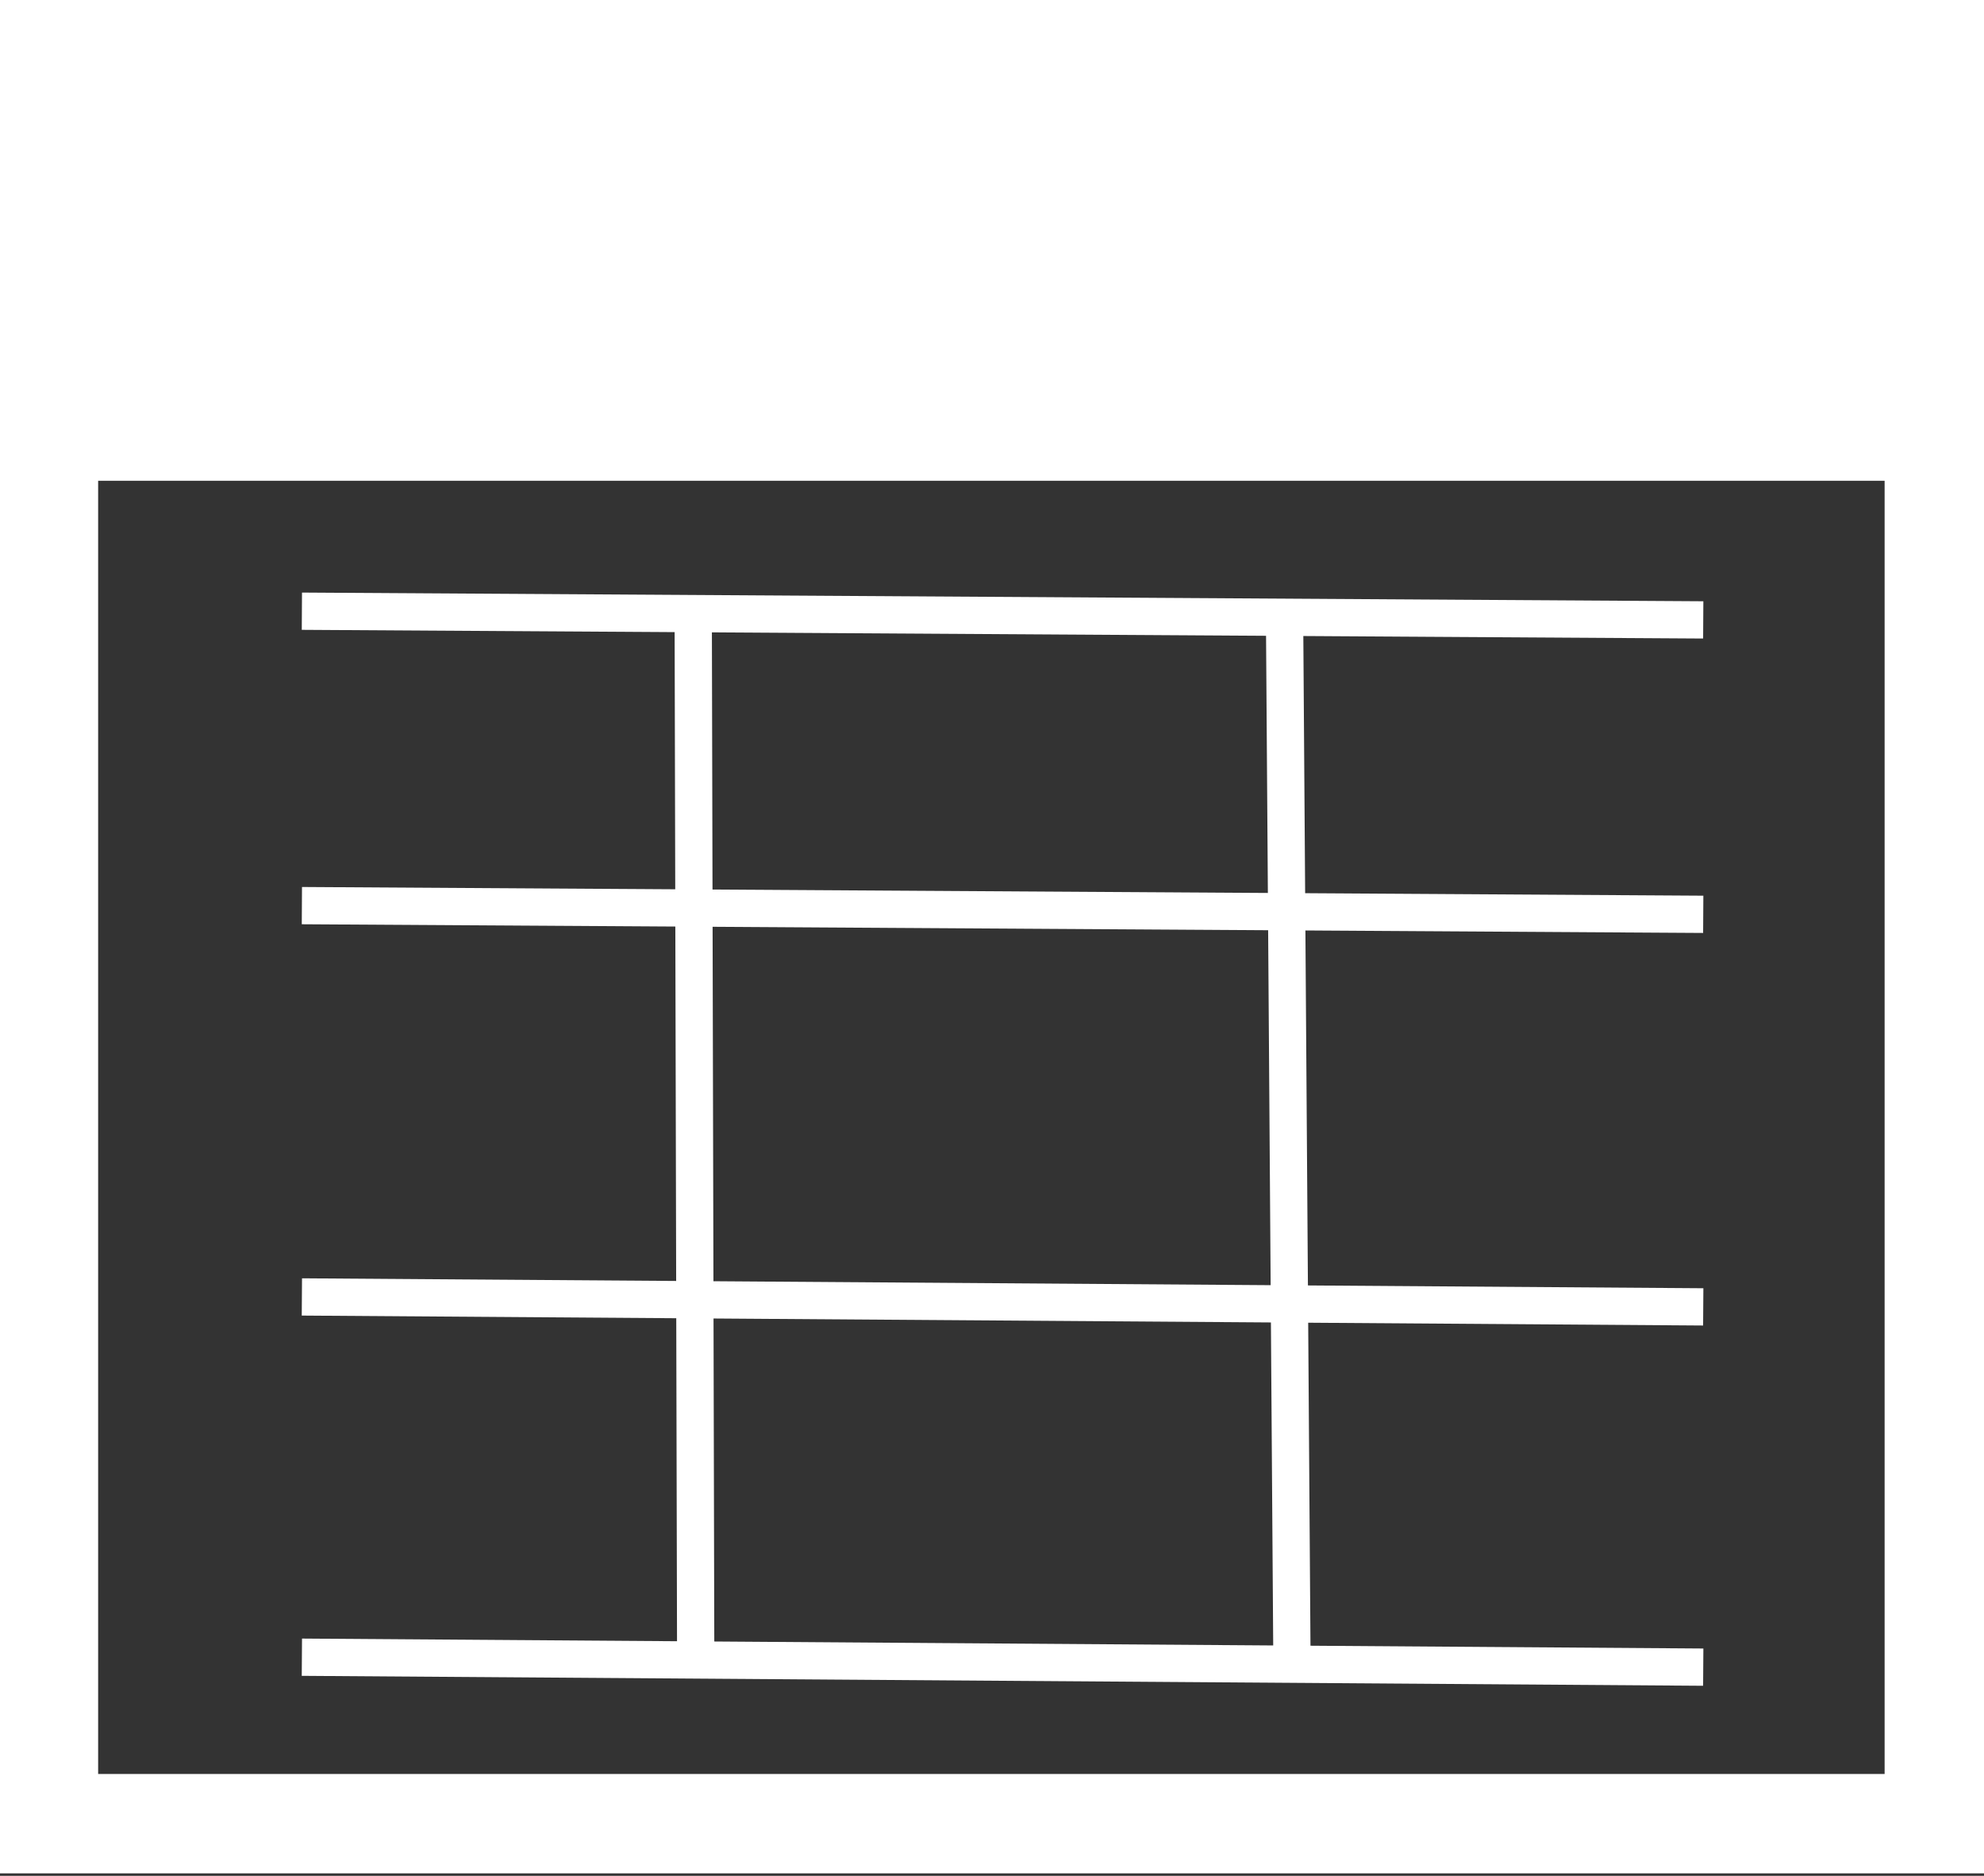 <?xml version="1.0" encoding="utf-8"?>
<!-- Generator: Adobe Illustrator 21.1.0, SVG Export Plug-In . SVG Version: 6.00 Build 0)  -->
<svg version="1.1" id="Ebene_1" xmlns="http://www.w3.org/2000/svg" xmlns:xlink="http://www.w3.org/1999/xlink" x="0px" y="0px"
	 viewBox="0 0 159.7 151" style="enable-background:new 0 0 159.7 151;" xml:space="preserve">
<rect x="0" y="0" width="159.7" height="151" fill="#333333" stroke="none"/>
<style type="text/css">
	.st0{fill:none;stroke:#FFFFFF;stroke-width:8;stroke-miterlimit:10;}
	.st1{fill:#FFFFFF;}
	.st2{fill:none;stroke:#FFFFFF;stroke-width:3;stroke-miterlimit:10;}
</style>
<rect x="3.9" y="34" class="st0" width="151.8" height="112.8"/>
<rect y="0" class="st1" width="159.7" height="38.7"/>
<path class="st2" d="M137.1,73.6L24.3,72.9 M137.1,49.9L24.3,49.2"/>
<path class="st2" d="M103.4,49.8l0.6,84.8 M55.8,49.3l0.2,84.6 M137.1,134.2l-112.8-0.8 M137.1,105.2l-112.8-0.8"/>
</svg>
